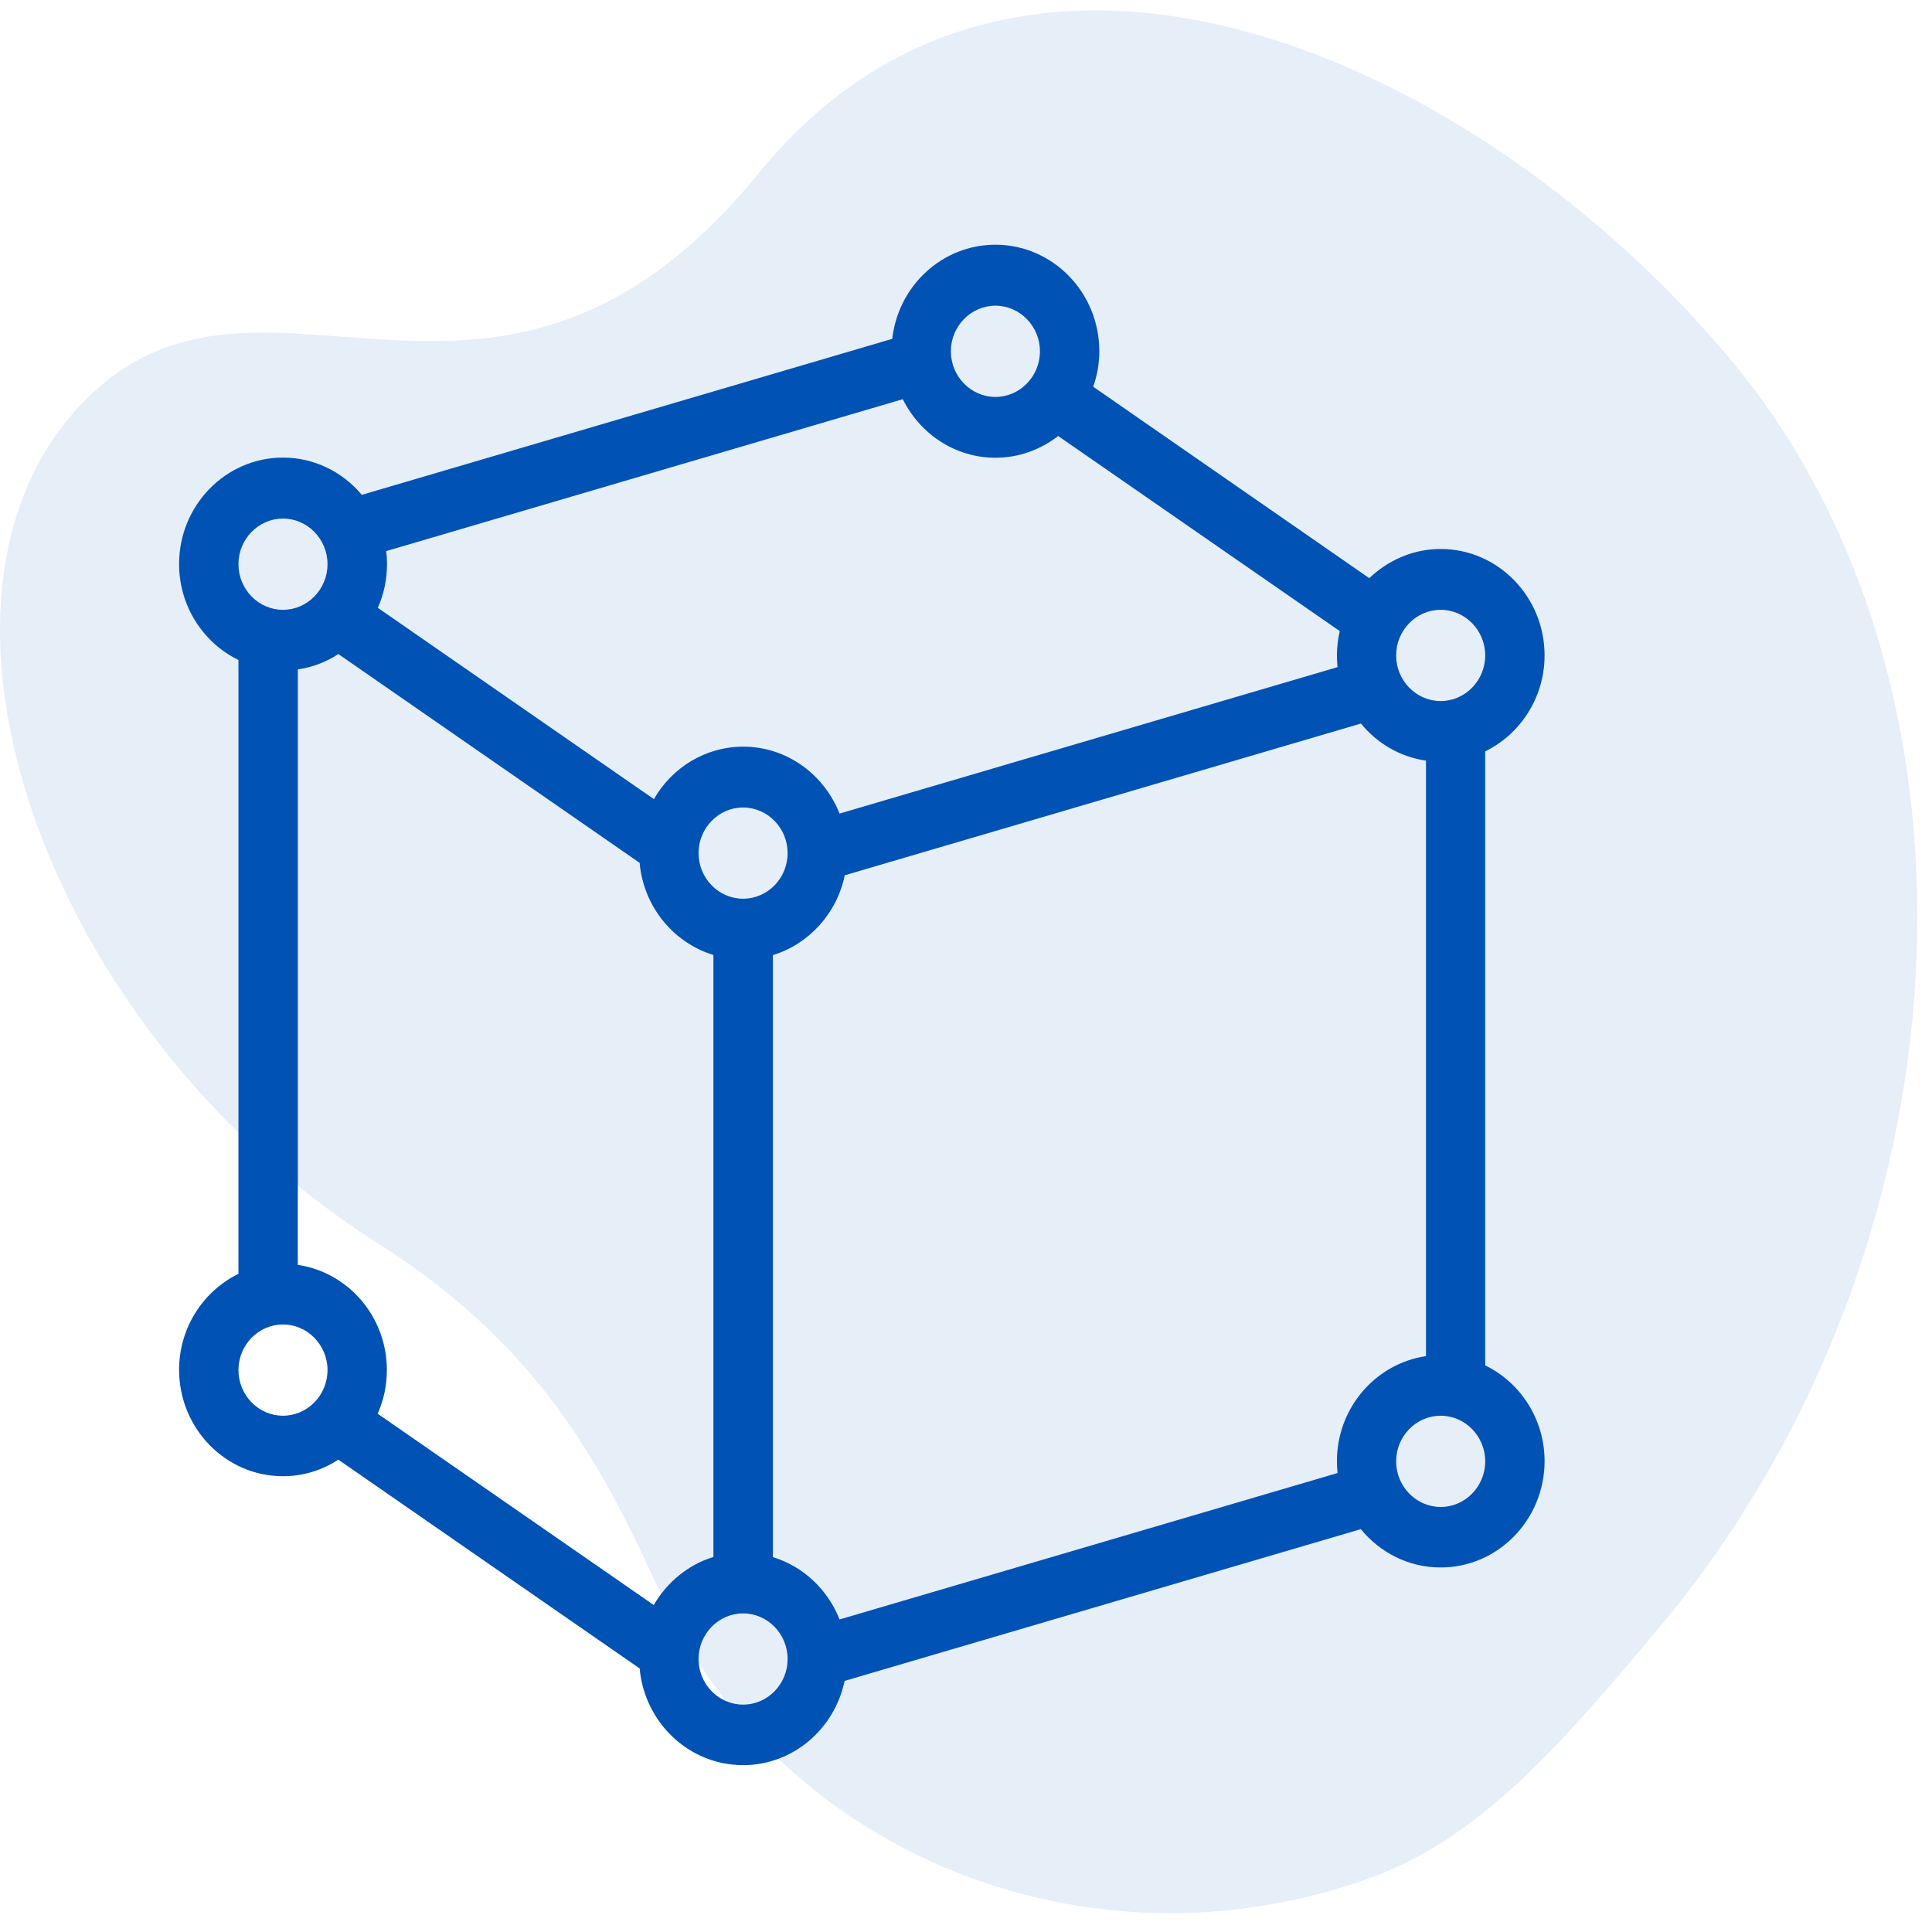 <?xml version="1.0" encoding="utf-8"?>
<svg width="66" height="66" viewBox="0 0 66 66" fill="none" xmlns="http://www.w3.org/2000/svg">
<path opacity="0.1" d="M22.595 54.493C26.664 63.352 37.221 67.617 46.801 64.155C50.549 62.799 53.262 59.674 56.675 55.607C67.442 42.757 68.443 23.542 59.197 12.377C50.7 2.112 34.964 -5.176 25.941 5.891C16.919 16.959 8.974 7.471 2.866 13.714C-3.645 20.369 1.456 35.224 12.933 42.491C18.686 46.129 20.739 50.464 22.595 54.493Z" fill="#0052B4"/>
<path d="M50.737 46.643V25.668C51.933 25.081 52.765 23.834 52.765 22.39C52.765 20.385 51.173 18.754 49.215 18.754C48.272 18.754 47.416 19.139 46.777 19.751L37.346 13.211C37.478 12.832 37.554 12.422 37.554 11.996C37.554 9.991 35.962 8.36 34.005 8.36C32.184 8.36 30.683 9.768 30.481 11.575L12.359 16.905C11.71 16.126 10.742 15.632 9.667 15.632C7.71 15.632 6.118 17.263 6.118 19.268C6.118 20.712 6.949 21.964 8.146 22.546V43.516C6.949 44.103 6.118 45.35 6.118 46.794C6.118 48.799 7.71 50.43 9.667 50.43C10.361 50.43 11.011 50.222 11.558 49.864L21.851 56.996C22.018 58.845 23.534 60.3 25.385 60.3C27.088 60.3 28.513 59.063 28.853 57.422L46.488 52.238C47.142 53.038 48.12 53.547 49.215 53.547C51.173 53.547 52.765 51.916 52.765 49.911C52.765 48.477 51.933 47.225 50.737 46.643ZM49.215 20.832C50.052 20.832 50.737 21.533 50.737 22.39C50.737 23.247 50.052 23.949 49.215 23.949C48.379 23.949 47.694 23.247 47.694 22.39C47.694 21.533 48.379 20.832 49.215 20.832ZM34.005 10.443C34.841 10.443 35.526 11.144 35.526 12.001C35.526 12.858 34.841 13.56 34.005 13.56C33.168 13.56 32.483 12.858 32.483 12.001C32.483 11.144 33.168 10.443 34.005 10.443ZM30.841 13.637C31.429 14.822 32.625 15.637 34.005 15.637C34.811 15.637 35.551 15.357 36.149 14.895L45.768 21.559C45.707 21.829 45.671 22.105 45.671 22.39C45.671 22.525 45.681 22.655 45.692 22.79L28.681 27.793C28.153 26.457 26.881 25.507 25.39 25.507C24.092 25.507 22.951 26.229 22.338 27.299L12.907 20.764C13.11 20.307 13.221 19.803 13.221 19.273C13.221 19.123 13.211 18.972 13.191 18.827L30.841 13.637ZM22.333 54.83L12.902 48.295C13.105 47.838 13.216 47.334 13.216 46.804C13.216 44.976 11.893 43.464 10.174 43.21V22.868C10.676 22.795 11.147 22.614 11.558 22.343L21.851 29.476C21.983 30.972 23.007 32.208 24.371 32.623V53.188C23.509 53.453 22.784 54.051 22.333 54.83ZM25.385 30.701C24.548 30.701 23.864 30 23.864 29.143C23.864 28.286 24.548 27.585 25.385 27.585C26.221 27.585 26.906 28.286 26.906 29.143C26.906 30 26.227 30.701 25.385 30.701ZM9.667 17.715C10.504 17.715 11.188 18.416 11.188 19.273C11.188 20.131 10.504 20.832 9.667 20.832C8.83 20.832 8.146 20.131 8.146 19.273C8.146 18.416 8.83 17.715 9.667 17.715ZM8.146 46.804C8.146 45.947 8.83 45.246 9.667 45.246C10.504 45.246 11.188 45.947 11.188 46.804C11.188 47.661 10.504 48.363 9.667 48.363C8.83 48.363 8.146 47.661 8.146 46.804ZM25.385 58.232C24.548 58.232 23.864 57.531 23.864 56.674C23.864 55.817 24.548 55.116 25.385 55.116C26.221 55.116 26.906 55.817 26.906 56.674C26.906 57.531 26.227 58.232 25.385 58.232ZM28.681 55.323C28.28 54.305 27.444 53.511 26.404 53.194V32.629C27.636 32.249 28.589 31.205 28.858 29.901L46.493 24.717C47.04 25.393 47.826 25.855 48.714 25.985V46.327C46.995 46.581 45.671 48.093 45.671 49.921C45.671 50.056 45.681 50.186 45.692 50.321L28.681 55.323ZM49.215 51.48C48.379 51.48 47.694 50.778 47.694 49.921C47.694 49.064 48.379 48.363 49.215 48.363C50.052 48.363 50.737 49.064 50.737 49.921C50.737 50.778 50.057 51.48 49.215 51.48Z" fill="#0052B4"/>
</svg>
